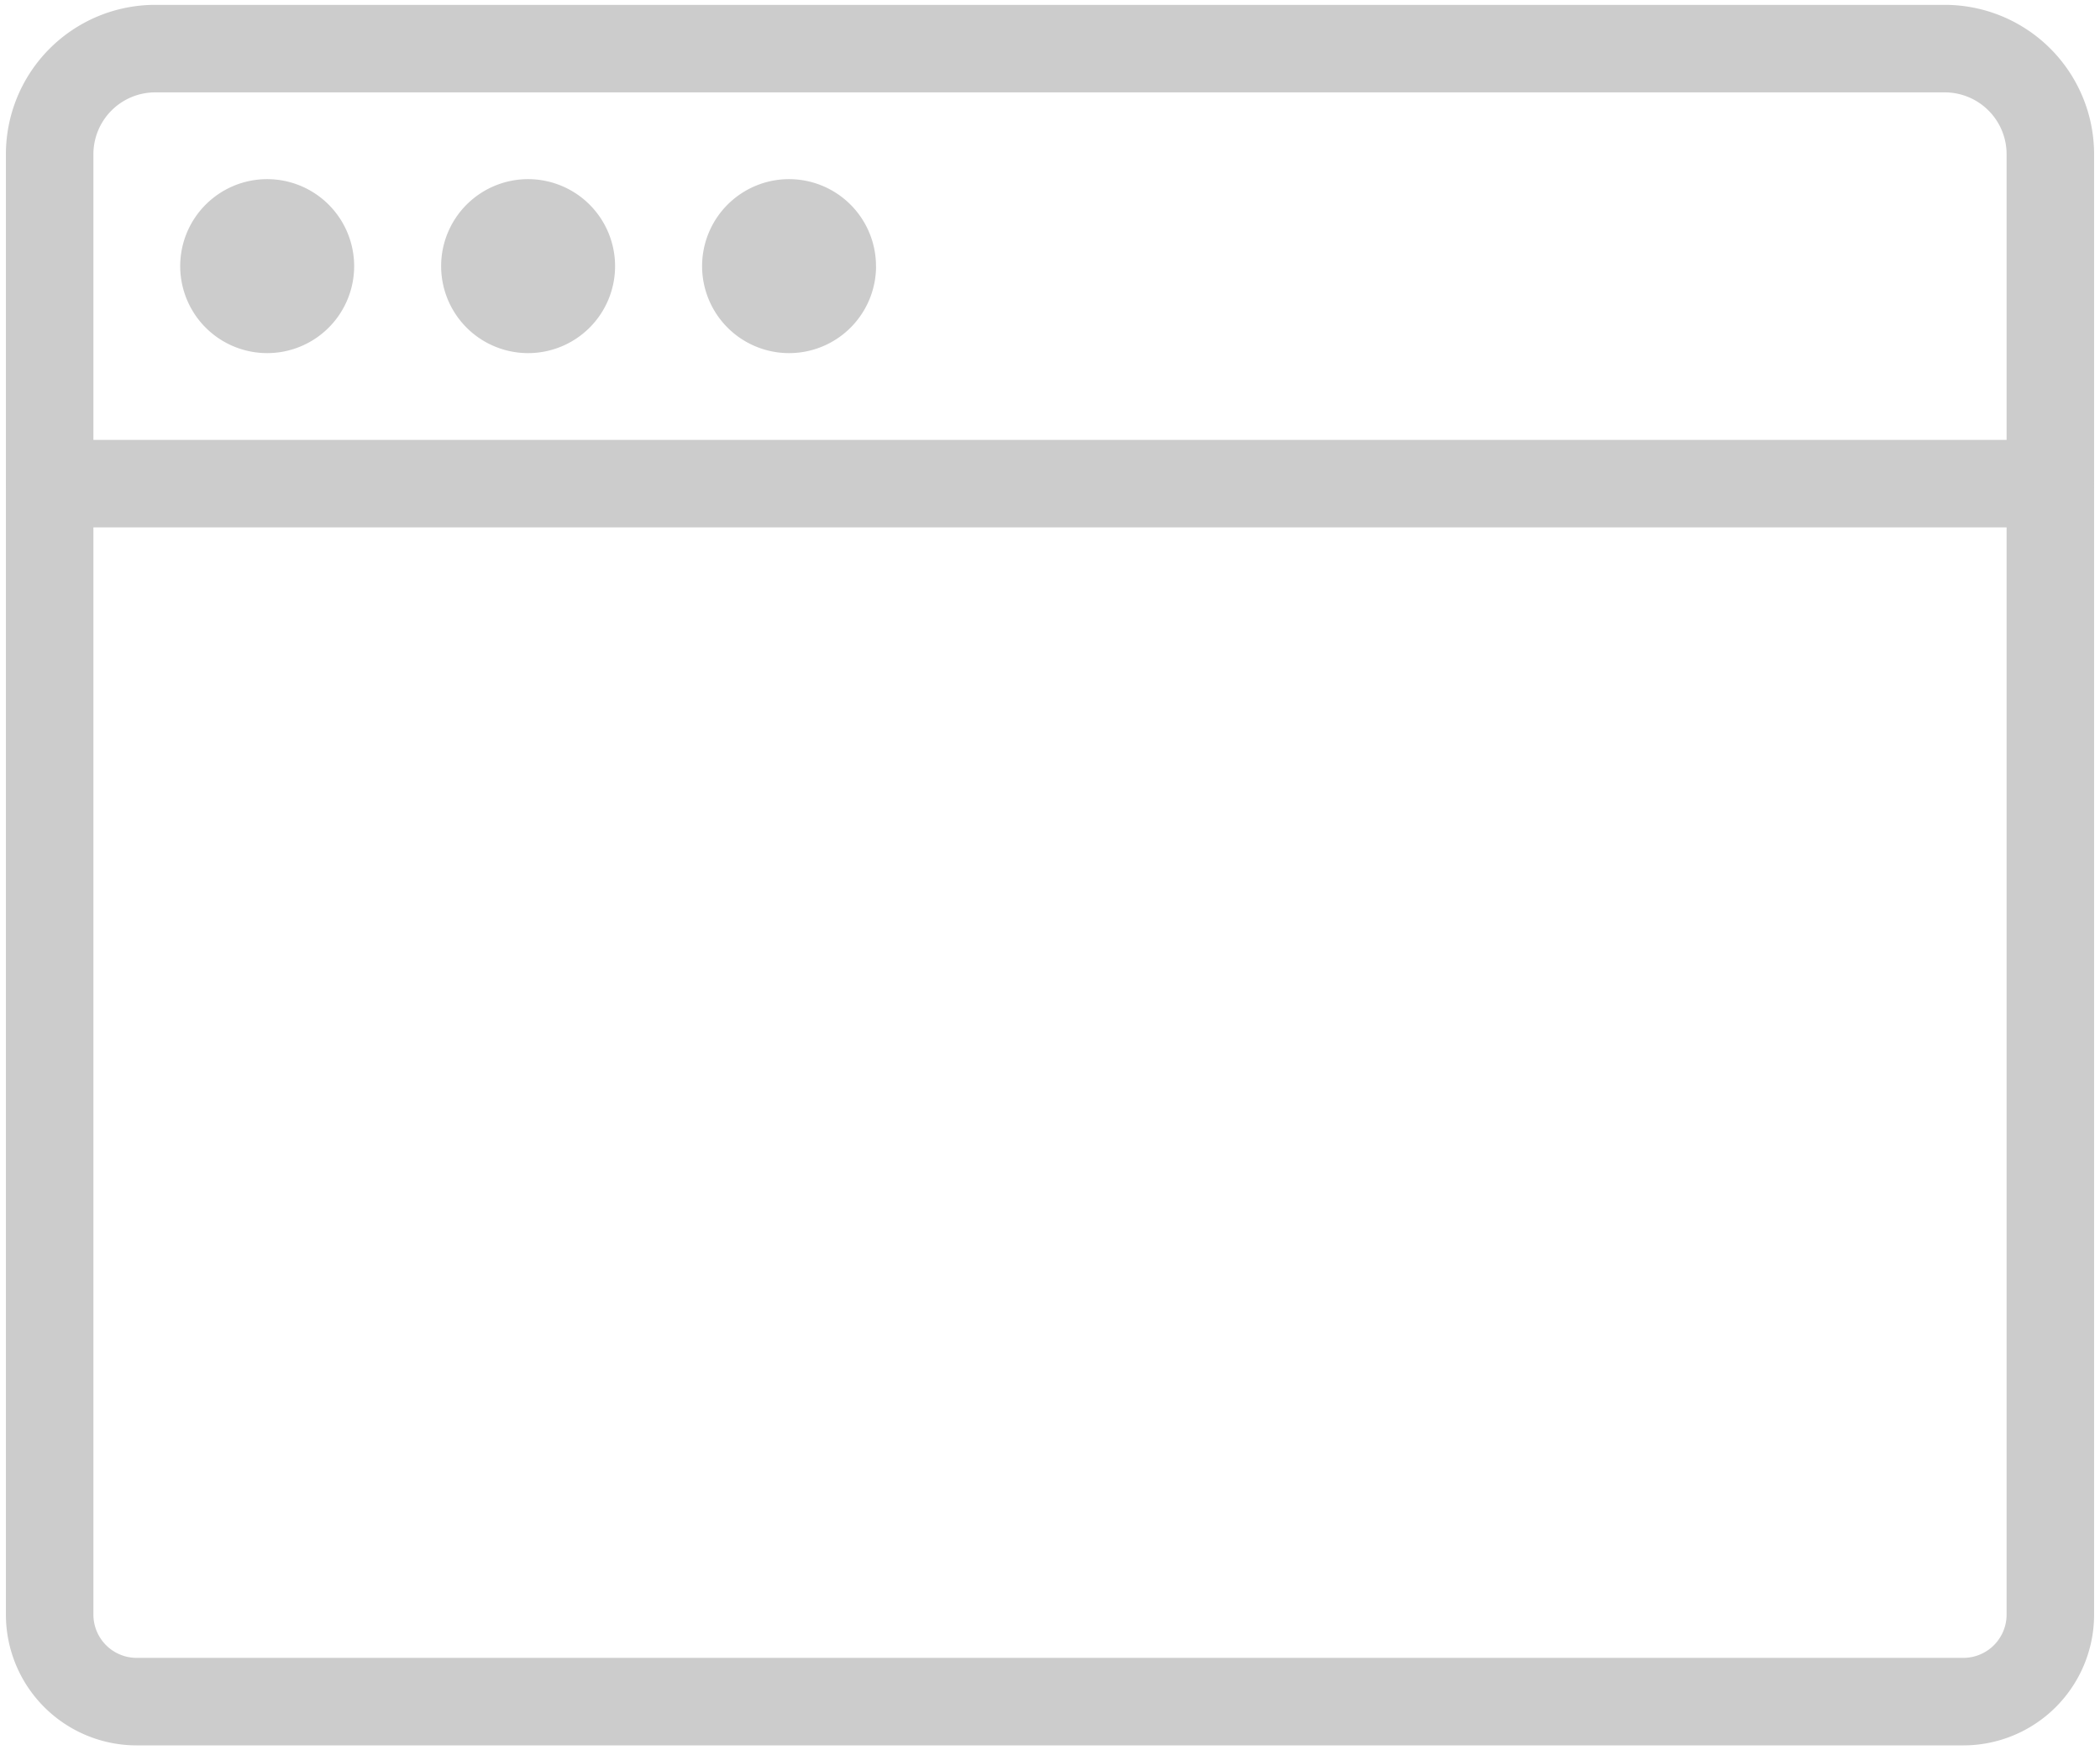 <svg xmlns="http://www.w3.org/2000/svg" xmlns:xlink="http://www.w3.org/1999/xlink" width="48" height="40" viewBox="0 0 48 40">
  <defs>
    <clipPath id="clip-path">
      <rect id="Rectangle_156" data-name="Rectangle 156" width="48" height="40" transform="translate(-0.141 -0.117)" fill="rgba(0,0,0,0)"/>
    </clipPath>
  </defs>
  <g id="Group_1026" data-name="Group 1026" transform="translate(0.141 0.117)">
    <g id="Group_1025" data-name="Group 1025" clip-path="url(#clip-path)">
      <path id="Path_2310" data-name="Path 2310" d="M44.242,38.277H2.488A1.989,1.989,0,0,1,.5,36.289V2.906A2.414,2.414,0,0,1,2.906.5H43.825A2.414,2.414,0,0,1,46.23,2.906V36.289A1.989,1.989,0,0,1,44.242,38.277Z" transform="translate(0.494 0.494)" fill="none" stroke="#ccc" stroke-linecap="round" stroke-linejoin="round" stroke-width="2"/>
      <path id="Path_2320" data-name="Path 2320" d="M0,0H45.73" transform="translate(0.994 10.936)" fill="none" stroke="#ccc" stroke-linecap="round" stroke-width="2"/>
      <path id="Path_2311" data-name="Path 2311" d="M5.977,3.988A1.988,1.988,0,1,1,3.988,2,1.989,1.989,0,0,1,5.977,3.988" transform="translate(1.977 1.977)" fill="#ccc"/>
      <path id="Path_2312" data-name="Path 2312" d="M8.977,3.988A1.988,1.988,0,1,1,6.988,2,1.989,1.989,0,0,1,8.977,3.988" transform="translate(4.941 1.977)" fill="#ccc"/>
      <path id="Path_2313" data-name="Path 2313" d="M11.977,3.988A1.988,1.988,0,1,1,9.988,2a1.989,1.989,0,0,1,1.988,1.988" transform="translate(7.906 1.977)" fill="#ccc"/>
    </g>
  </g>
</svg>
